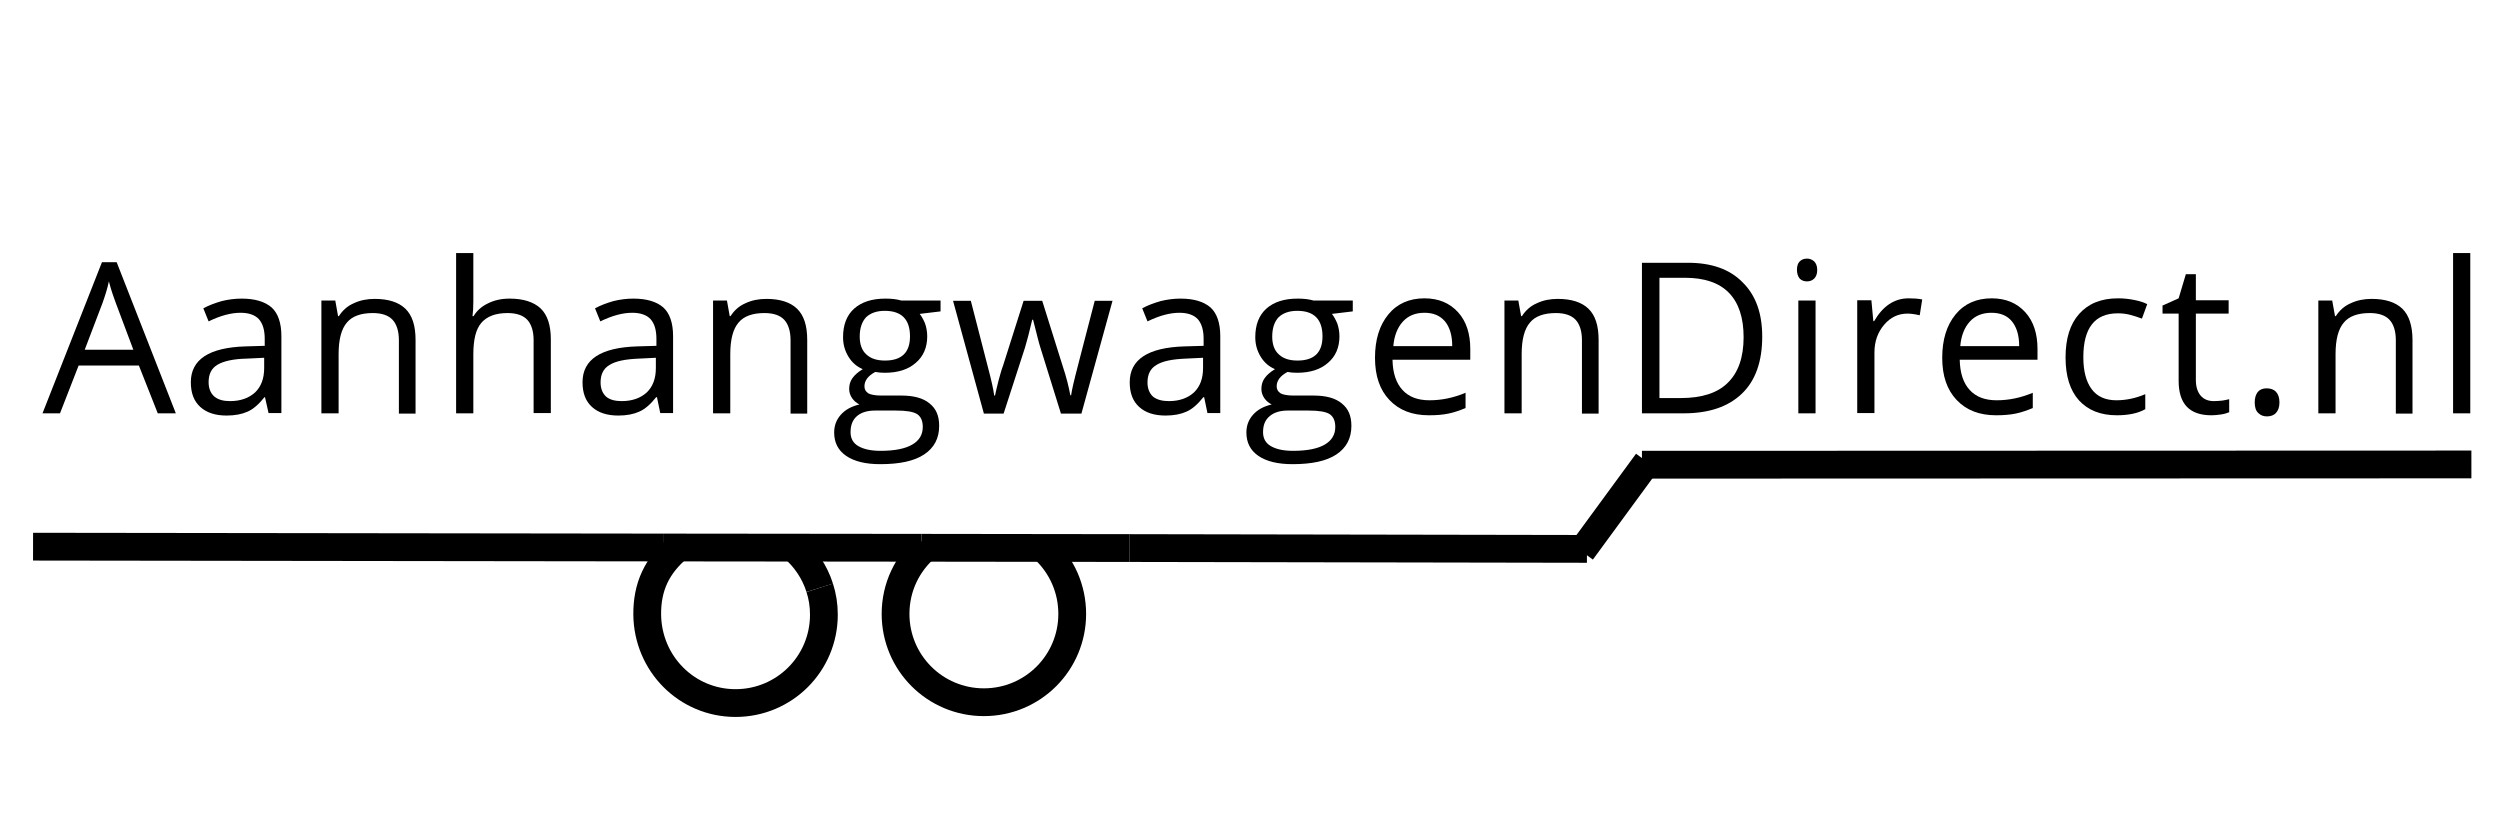<svg xmlns="http://www.w3.org/2000/svg" fill="none" viewBox="0 0 90 30" height="30" width="90">
<path stroke-miterlimit="10" stroke="black" d="M37.61 19.79C38.22 20.37 38.6 21.19 38.6 22.1C38.6 23.86 37.18 25.28 35.42 25.28C33.66 25.28 32.24 23.86 32.24 22.1C32.24 21.13 32.67 20.27 33.35 19.69"></path>
<path stroke-miterlimit="10" stroke="black" d="M29.51 21.16C29.61 21.47 29.66 21.79 29.66 22.13C29.66 23.89 28.24 25.31 26.48 25.31C24.72 25.31 23.32 23.89 23.3 22.13C23.29 21.14 23.64 20.35 24.46 19.68"></path>
<path stroke-miterlimit="10" stroke="black" d="M28.55 19.71C28.99 20.09 29.33 20.59 29.51 21.16"></path>
<path fill="black" d="M5.68 14.88L5 13.16H2.83L2.16 14.88H1.53L3.67 9.44H4.2L6.33 14.88H5.68ZM4.8 12.59L4.17 10.91C4.09 10.7 4 10.44 3.92 10.13C3.87 10.37 3.79 10.63 3.69 10.91L3.05 12.59H4.8Z"></path>
<path fill="black" d="M9.67 14.88L9.54 14.3H9.52C9.32 14.55 9.12 14.73 8.91 14.82C8.71 14.91 8.46 14.96 8.16 14.96C7.76 14.96 7.44 14.86 7.21 14.65C6.98 14.44 6.87 14.15 6.87 13.76C6.87 12.94 7.53 12.51 8.84 12.47L9.53 12.45V12.2C9.53 11.88 9.46 11.65 9.32 11.49C9.18 11.34 8.96 11.26 8.66 11.26C8.32 11.26 7.94 11.36 7.51 11.57L7.32 11.1C7.52 10.99 7.74 10.91 7.98 10.84C8.22 10.78 8.46 10.75 8.7 10.75C9.18 10.75 9.54 10.86 9.78 11.07C10.01 11.28 10.13 11.63 10.13 12.1V14.87H9.67V14.88ZM8.28 14.44C8.66 14.44 8.96 14.33 9.18 14.13C9.4 13.92 9.51 13.63 9.51 13.25V12.88L8.89 12.91C8.4 12.92 8.05 13 7.83 13.13C7.61 13.26 7.51 13.47 7.51 13.76C7.51 13.98 7.58 14.15 7.71 14.27C7.85 14.39 8.04 14.44 8.28 14.44Z"></path>
<path fill="black" d="M14.36 14.88V12.25C14.36 11.92 14.28 11.67 14.13 11.51C13.98 11.35 13.74 11.27 13.42 11.27C13 11.27 12.68 11.38 12.49 11.61C12.29 11.84 12.19 12.22 12.19 12.75V14.88H11.57V10.82H12.07L12.17 11.38H12.2C12.33 11.18 12.5 11.02 12.73 10.92C12.96 10.81 13.21 10.76 13.49 10.76C13.98 10.76 14.35 10.88 14.59 11.11C14.84 11.35 14.96 11.72 14.96 12.24V14.89H14.36V14.88Z"></path>
<path fill="black" d="M19.21 14.88V12.25C19.21 11.92 19.13 11.67 18.98 11.51C18.83 11.35 18.59 11.27 18.27 11.27C17.84 11.27 17.53 11.39 17.33 11.62C17.13 11.85 17.04 12.23 17.04 12.76V14.88H16.42V9.11H17.04V10.86C17.04 11.07 17.03 11.24 17.01 11.38H17.05C17.17 11.18 17.34 11.03 17.57 10.92C17.79 10.81 18.05 10.75 18.34 10.75C18.84 10.75 19.21 10.87 19.46 11.1C19.71 11.34 19.83 11.71 19.83 12.22V14.87H19.21V14.88Z"></path>
<path fill="black" d="M23.771 14.88L23.651 14.3H23.621C23.421 14.55 23.221 14.73 23.011 14.82C22.811 14.91 22.561 14.96 22.261 14.96C21.861 14.96 21.541 14.86 21.311 14.65C21.081 14.44 20.971 14.15 20.971 13.76C20.971 12.94 21.631 12.51 22.941 12.47L23.631 12.45V12.2C23.631 11.88 23.561 11.65 23.421 11.49C23.281 11.34 23.061 11.26 22.761 11.26C22.421 11.26 22.041 11.36 21.611 11.57L21.421 11.1C21.621 10.99 21.841 10.91 22.081 10.84C22.321 10.78 22.561 10.75 22.801 10.75C23.281 10.75 23.641 10.86 23.881 11.07C24.111 11.28 24.231 11.63 24.231 12.1V14.87H23.771V14.88ZM22.381 14.44C22.761 14.44 23.061 14.33 23.281 14.13C23.501 13.92 23.611 13.63 23.611 13.25V12.88L23.001 12.91C22.511 12.93 22.161 13 21.941 13.14C21.721 13.27 21.621 13.48 21.621 13.77C21.621 13.99 21.691 14.16 21.821 14.28C21.951 14.39 22.141 14.44 22.381 14.44Z"></path>
<path fill="black" d="M28.46 14.88V12.25C28.46 11.92 28.38 11.67 28.23 11.51C28.08 11.35 27.84 11.27 27.52 11.27C27.1 11.27 26.78 11.38 26.59 11.61C26.39 11.84 26.29 12.22 26.29 12.75V14.88H25.67V10.82H26.17L26.27 11.38H26.3C26.43 11.18 26.6 11.02 26.83 10.92C27.06 10.81 27.31 10.76 27.59 10.76C28.08 10.76 28.45 10.88 28.69 11.11C28.94 11.35 29.06 11.72 29.06 12.24V14.89H28.46V14.88Z"></path>
<path fill="black" d="M33.86 10.82V11.21L33.11 11.3C33.18 11.39 33.24 11.5 33.3 11.64C33.35 11.78 33.38 11.94 33.38 12.11C33.38 12.51 33.24 12.83 32.97 13.06C32.7 13.3 32.33 13.42 31.85 13.42C31.73 13.42 31.62 13.41 31.51 13.39C31.25 13.53 31.12 13.7 31.12 13.91C31.12 14.02 31.17 14.1 31.26 14.16C31.35 14.21 31.51 14.24 31.73 14.24H32.45C32.89 14.24 33.23 14.33 33.46 14.52C33.7 14.71 33.81 14.97 33.81 15.33C33.81 15.78 33.63 16.12 33.27 16.36C32.91 16.6 32.38 16.71 31.69 16.71C31.16 16.71 30.75 16.61 30.46 16.41C30.17 16.21 30.03 15.93 30.03 15.57C30.03 15.32 30.11 15.11 30.27 14.93C30.43 14.75 30.65 14.63 30.94 14.56C30.84 14.51 30.75 14.44 30.68 14.34C30.61 14.24 30.57 14.13 30.57 14C30.57 13.85 30.61 13.72 30.69 13.61C30.77 13.5 30.89 13.39 31.06 13.29C30.85 13.2 30.68 13.06 30.55 12.85C30.42 12.64 30.35 12.41 30.35 12.14C30.35 11.7 30.48 11.35 30.75 11.11C31.02 10.87 31.39 10.75 31.88 10.75C32.09 10.75 32.28 10.77 32.45 10.82H33.86ZM30.62 15.56C30.62 15.78 30.71 15.95 30.9 16.06C31.09 16.17 31.35 16.23 31.7 16.23C32.22 16.23 32.6 16.15 32.85 16C33.1 15.85 33.22 15.64 33.22 15.37C33.22 15.15 33.15 15 33.02 14.91C32.88 14.82 32.63 14.78 32.25 14.78H31.5C31.22 14.78 31 14.85 30.85 14.98C30.69 15.12 30.62 15.31 30.62 15.56ZM30.95 12.12C30.95 12.4 31.03 12.62 31.19 12.76C31.35 12.91 31.57 12.98 31.86 12.98C32.46 12.98 32.76 12.69 32.76 12.11C32.76 11.5 32.46 11.19 31.85 11.19C31.56 11.19 31.34 11.27 31.18 11.42C31.03 11.58 30.95 11.81 30.95 12.12Z"></path>
<path fill="black" d="M38.191 14.88L37.45 12.5C37.401 12.35 37.321 12.02 37.191 11.51H37.16C37.06 11.94 36.971 12.28 36.901 12.51L36.13 14.89H35.42L34.31 10.83H34.95C35.211 11.85 35.41 12.63 35.55 13.16C35.691 13.69 35.77 14.05 35.791 14.24H35.821C35.85 14.1 35.891 13.92 35.95 13.69C36.011 13.47 36.06 13.29 36.111 13.16L36.85 10.83H37.52L38.251 13.16C38.391 13.58 38.48 13.94 38.531 14.23H38.56C38.571 14.14 38.6 14 38.641 13.82C38.681 13.63 38.941 12.64 39.41 10.83H40.05L38.931 14.89H38.191V14.88Z"></path>
<path fill="black" d="M43.47 14.88L43.35 14.3H43.32C43.12 14.55 42.92 14.73 42.71 14.82C42.51 14.91 42.26 14.96 41.96 14.96C41.56 14.96 41.24 14.86 41.01 14.65C40.78 14.44 40.67 14.15 40.67 13.76C40.67 12.94 41.33 12.51 42.64 12.47L43.33 12.45V12.2C43.33 11.88 43.26 11.65 43.12 11.49C42.98 11.34 42.76 11.26 42.46 11.26C42.12 11.26 41.74 11.36 41.31 11.57L41.12 11.1C41.32 10.99 41.54 10.91 41.78 10.84C42.02 10.78 42.26 10.75 42.5 10.75C42.98 10.75 43.34 10.86 43.58 11.07C43.81 11.28 43.93 11.63 43.93 12.1V14.87H43.47V14.88ZM42.08 14.44C42.46 14.44 42.76 14.33 42.98 14.13C43.2 13.92 43.31 13.63 43.31 13.25V12.88L42.69 12.91C42.2 12.93 41.85 13 41.63 13.14C41.41 13.27 41.31 13.48 41.31 13.77C41.31 13.99 41.38 14.16 41.51 14.28C41.65 14.39 41.84 14.44 42.08 14.44Z"></path>
<path fill="black" d="M48.7 10.82V11.21L47.95 11.3C48.02 11.39 48.08 11.5 48.14 11.64C48.19 11.78 48.22 11.94 48.22 12.11C48.22 12.51 48.08 12.83 47.81 13.06C47.54 13.3 47.17 13.42 46.69 13.42C46.57 13.42 46.46 13.41 46.35 13.39C46.09 13.53 45.96 13.7 45.96 13.91C45.96 14.02 46.01 14.1 46.1 14.16C46.19 14.21 46.35 14.24 46.57 14.24H47.29C47.73 14.24 48.07 14.33 48.3 14.52C48.54 14.71 48.65 14.97 48.65 15.33C48.65 15.78 48.47 16.12 48.11 16.36C47.75 16.6 47.22 16.71 46.53 16.71C46 16.71 45.59 16.61 45.3 16.41C45.01 16.21 44.87 15.93 44.87 15.57C44.87 15.32 44.95 15.11 45.11 14.93C45.27 14.75 45.49 14.63 45.78 14.56C45.68 14.51 45.59 14.44 45.52 14.34C45.45 14.24 45.41 14.13 45.41 14C45.41 13.85 45.45 13.72 45.53 13.61C45.61 13.5 45.73 13.39 45.9 13.29C45.69 13.2 45.52 13.06 45.39 12.85C45.26 12.64 45.19 12.41 45.19 12.14C45.19 11.7 45.32 11.35 45.59 11.11C45.86 10.87 46.23 10.75 46.72 10.75C46.93 10.75 47.12 10.77 47.29 10.82H48.7ZM45.47 15.56C45.47 15.78 45.56 15.95 45.75 16.06C45.94 16.17 46.2 16.23 46.55 16.23C47.07 16.23 47.45 16.15 47.7 16C47.95 15.85 48.07 15.64 48.07 15.37C48.07 15.15 48 15 47.87 14.91C47.73 14.82 47.48 14.78 47.1 14.78H46.36C46.08 14.78 45.86 14.85 45.71 14.98C45.54 15.12 45.47 15.31 45.47 15.56ZM45.8 12.12C45.8 12.4 45.88 12.62 46.04 12.76C46.2 12.91 46.42 12.98 46.71 12.98C47.31 12.98 47.61 12.69 47.61 12.11C47.61 11.5 47.31 11.19 46.7 11.19C46.41 11.19 46.19 11.27 46.03 11.42C45.88 11.58 45.8 11.81 45.8 12.12Z"></path>
<path fill="black" d="M51.44 14.95C50.84 14.95 50.37 14.77 50.02 14.4C49.67 14.03 49.5 13.53 49.5 12.88C49.5 12.23 49.66 11.71 49.98 11.32C50.3 10.93 50.74 10.74 51.28 10.74C51.79 10.74 52.19 10.91 52.49 11.24C52.79 11.57 52.93 12.02 52.93 12.56V12.95H50.13C50.14 13.43 50.26 13.79 50.49 14.04C50.72 14.29 51.04 14.41 51.46 14.41C51.9 14.41 52.33 14.32 52.76 14.14V14.69C52.54 14.78 52.34 14.85 52.14 14.89C51.95 14.93 51.72 14.95 51.44 14.95ZM51.28 11.26C50.95 11.26 50.69 11.37 50.5 11.58C50.31 11.79 50.19 12.09 50.16 12.46H52.28C52.28 12.07 52.19 11.78 52.02 11.57C51.84 11.36 51.6 11.26 51.28 11.26Z"></path>
<path fill="black" d="M56.95 14.88V12.25C56.95 11.92 56.87 11.67 56.72 11.51C56.57 11.35 56.33 11.27 56.01 11.27C55.59 11.27 55.27 11.38 55.08 11.61C54.88 11.84 54.78 12.22 54.78 12.75V14.88H54.16V10.82H54.66L54.76 11.38H54.79C54.92 11.18 55.09 11.02 55.32 10.92C55.55 10.81 55.8 10.76 56.08 10.76C56.57 10.76 56.94 10.88 57.18 11.11C57.43 11.35 57.55 11.72 57.55 12.24V14.89H56.95V14.88Z"></path>
<path fill="black" d="M63.44 12.12C63.44 13.01 63.2 13.7 62.71 14.17C62.22 14.64 61.53 14.88 60.61 14.88H59.11V9.46H60.77C61.61 9.46 62.27 9.69 62.73 10.16C63.21 10.63 63.44 11.28 63.44 12.12ZM62.77 12.14C62.77 11.43 62.59 10.9 62.24 10.54C61.89 10.18 61.36 10 60.66 10H59.74V14.33H60.51C61.26 14.33 61.83 14.15 62.2 13.78C62.58 13.41 62.77 12.86 62.77 12.14Z"></path>
<path fill="black" d="M64.69 9.72C64.69 9.58 64.72 9.48 64.79 9.41C64.86 9.34 64.95 9.31 65.05 9.31C65.15 9.31 65.23 9.34 65.31 9.41C65.38 9.48 65.42 9.58 65.42 9.72C65.42 9.86 65.38 9.96 65.31 10.03C65.24 10.1 65.15 10.13 65.05 10.13C64.95 10.13 64.86 10.1 64.79 10.03C64.73 9.96 64.69 9.85 64.69 9.72ZM65.36 14.88H64.74V10.82H65.36V14.88Z"></path>
<path fill="black" d="M68.71 10.74C68.89 10.74 69.05 10.75 69.2 10.78L69.11 11.35C68.94 11.31 68.79 11.29 68.67 11.29C68.34 11.29 68.06 11.42 67.83 11.69C67.6 11.96 67.48 12.29 67.48 12.69V14.87H66.86V10.81H67.37L67.44 11.56H67.47C67.62 11.3 67.8 11.09 68.01 10.95C68.22 10.81 68.45 10.74 68.71 10.74Z"></path>
<path fill="black" d="M71.86 14.95C71.26 14.95 70.79 14.77 70.44 14.4C70.09 14.03 69.92 13.53 69.92 12.88C69.92 12.23 70.08 11.71 70.4 11.32C70.72 10.93 71.16 10.74 71.7 10.74C72.21 10.74 72.61 10.91 72.91 11.24C73.21 11.57 73.35 12.02 73.35 12.56V12.95H70.55C70.56 13.43 70.68 13.79 70.91 14.04C71.14 14.29 71.46 14.41 71.88 14.41C72.32 14.41 72.75 14.32 73.18 14.14V14.69C72.96 14.78 72.76 14.85 72.56 14.89C72.36 14.93 72.13 14.95 71.86 14.95ZM71.69 11.26C71.36 11.26 71.1 11.37 70.91 11.58C70.72 11.79 70.6 12.09 70.57 12.46H72.69C72.69 12.07 72.6 11.78 72.43 11.57C72.26 11.36 72.01 11.26 71.69 11.26Z"></path>
<path fill="black" d="M76.21 14.95C75.62 14.95 75.17 14.77 74.84 14.41C74.52 14.05 74.36 13.54 74.36 12.87C74.36 12.19 74.52 11.67 74.85 11.3C75.18 10.93 75.64 10.74 76.25 10.74C76.45 10.74 76.64 10.76 76.84 10.8C77.04 10.84 77.19 10.89 77.3 10.95L77.11 11.47C76.97 11.42 76.83 11.37 76.67 11.33C76.51 11.29 76.37 11.28 76.24 11.28C75.41 11.28 75 11.81 75 12.86C75 13.36 75.1 13.74 75.3 14.01C75.5 14.28 75.8 14.41 76.19 14.41C76.53 14.41 76.88 14.34 77.23 14.19V14.73C76.97 14.88 76.62 14.95 76.21 14.95Z"></path>
<path fill="black" d="M79.701 14.44C79.811 14.44 79.911 14.43 80.011 14.42C80.111 14.4 80.191 14.39 80.251 14.37V14.84C80.181 14.87 80.091 14.9 79.961 14.92C79.831 14.94 79.711 14.95 79.611 14.95C78.821 14.95 78.431 14.54 78.431 13.71V11.29H77.851V11L78.431 10.74L78.691 9.87H79.051V10.81H80.231V11.29H79.051V13.68C79.051 13.92 79.111 14.11 79.221 14.24C79.341 14.38 79.501 14.44 79.701 14.44Z"></path>
<path fill="black" d="M81.17 14.49C81.17 14.32 81.21 14.2 81.28 14.11C81.36 14.02 81.46 13.98 81.6 13.98C81.74 13.98 81.86 14.02 81.94 14.11C82.02 14.2 82.06 14.32 82.06 14.49C82.06 14.65 82.02 14.77 81.94 14.86C81.86 14.95 81.75 14.99 81.61 14.99C81.48 14.99 81.38 14.95 81.3 14.87C81.21 14.79 81.17 14.66 81.17 14.49Z"></path>
<path fill="black" d="M86.25 14.88V12.25C86.25 11.92 86.17 11.67 86.02 11.51C85.87 11.35 85.63 11.27 85.31 11.27C84.89 11.27 84.57 11.38 84.38 11.61C84.18 11.84 84.08 12.22 84.08 12.75V14.88H83.46V10.82H83.96L84.06 11.38H84.09C84.22 11.18 84.39 11.02 84.62 10.92C84.85 10.81 85.1 10.76 85.38 10.76C85.87 10.76 86.24 10.88 86.48 11.11C86.72 11.34 86.85 11.72 86.85 12.24V14.89H86.25V14.88Z"></path>
<path fill="black" d="M88.93 14.88H88.311V9.11H88.93V14.88Z"></path>
<path stroke-miterlimit="10" stroke="black" d="M23.9 19.71L1.19 19.68"></path>
<path stroke-miterlimit="10" stroke="black" d="M33.17 19.72L23.9 19.71"></path>
<path stroke-miterlimit="10" stroke="black" d="M40.67 19.73L33.17 19.72"></path>
<path stroke-miterlimit="10" stroke="black" d="M57.13 19.76L40.67 19.73"></path>
<path stroke-miterlimit="10" stroke="black" d="M56.94 19.85L59.3 16.63"></path>
<path stroke-miterlimit="10" stroke="black" d="M59.11 16.73L88.97 16.72"></path>
</svg>
